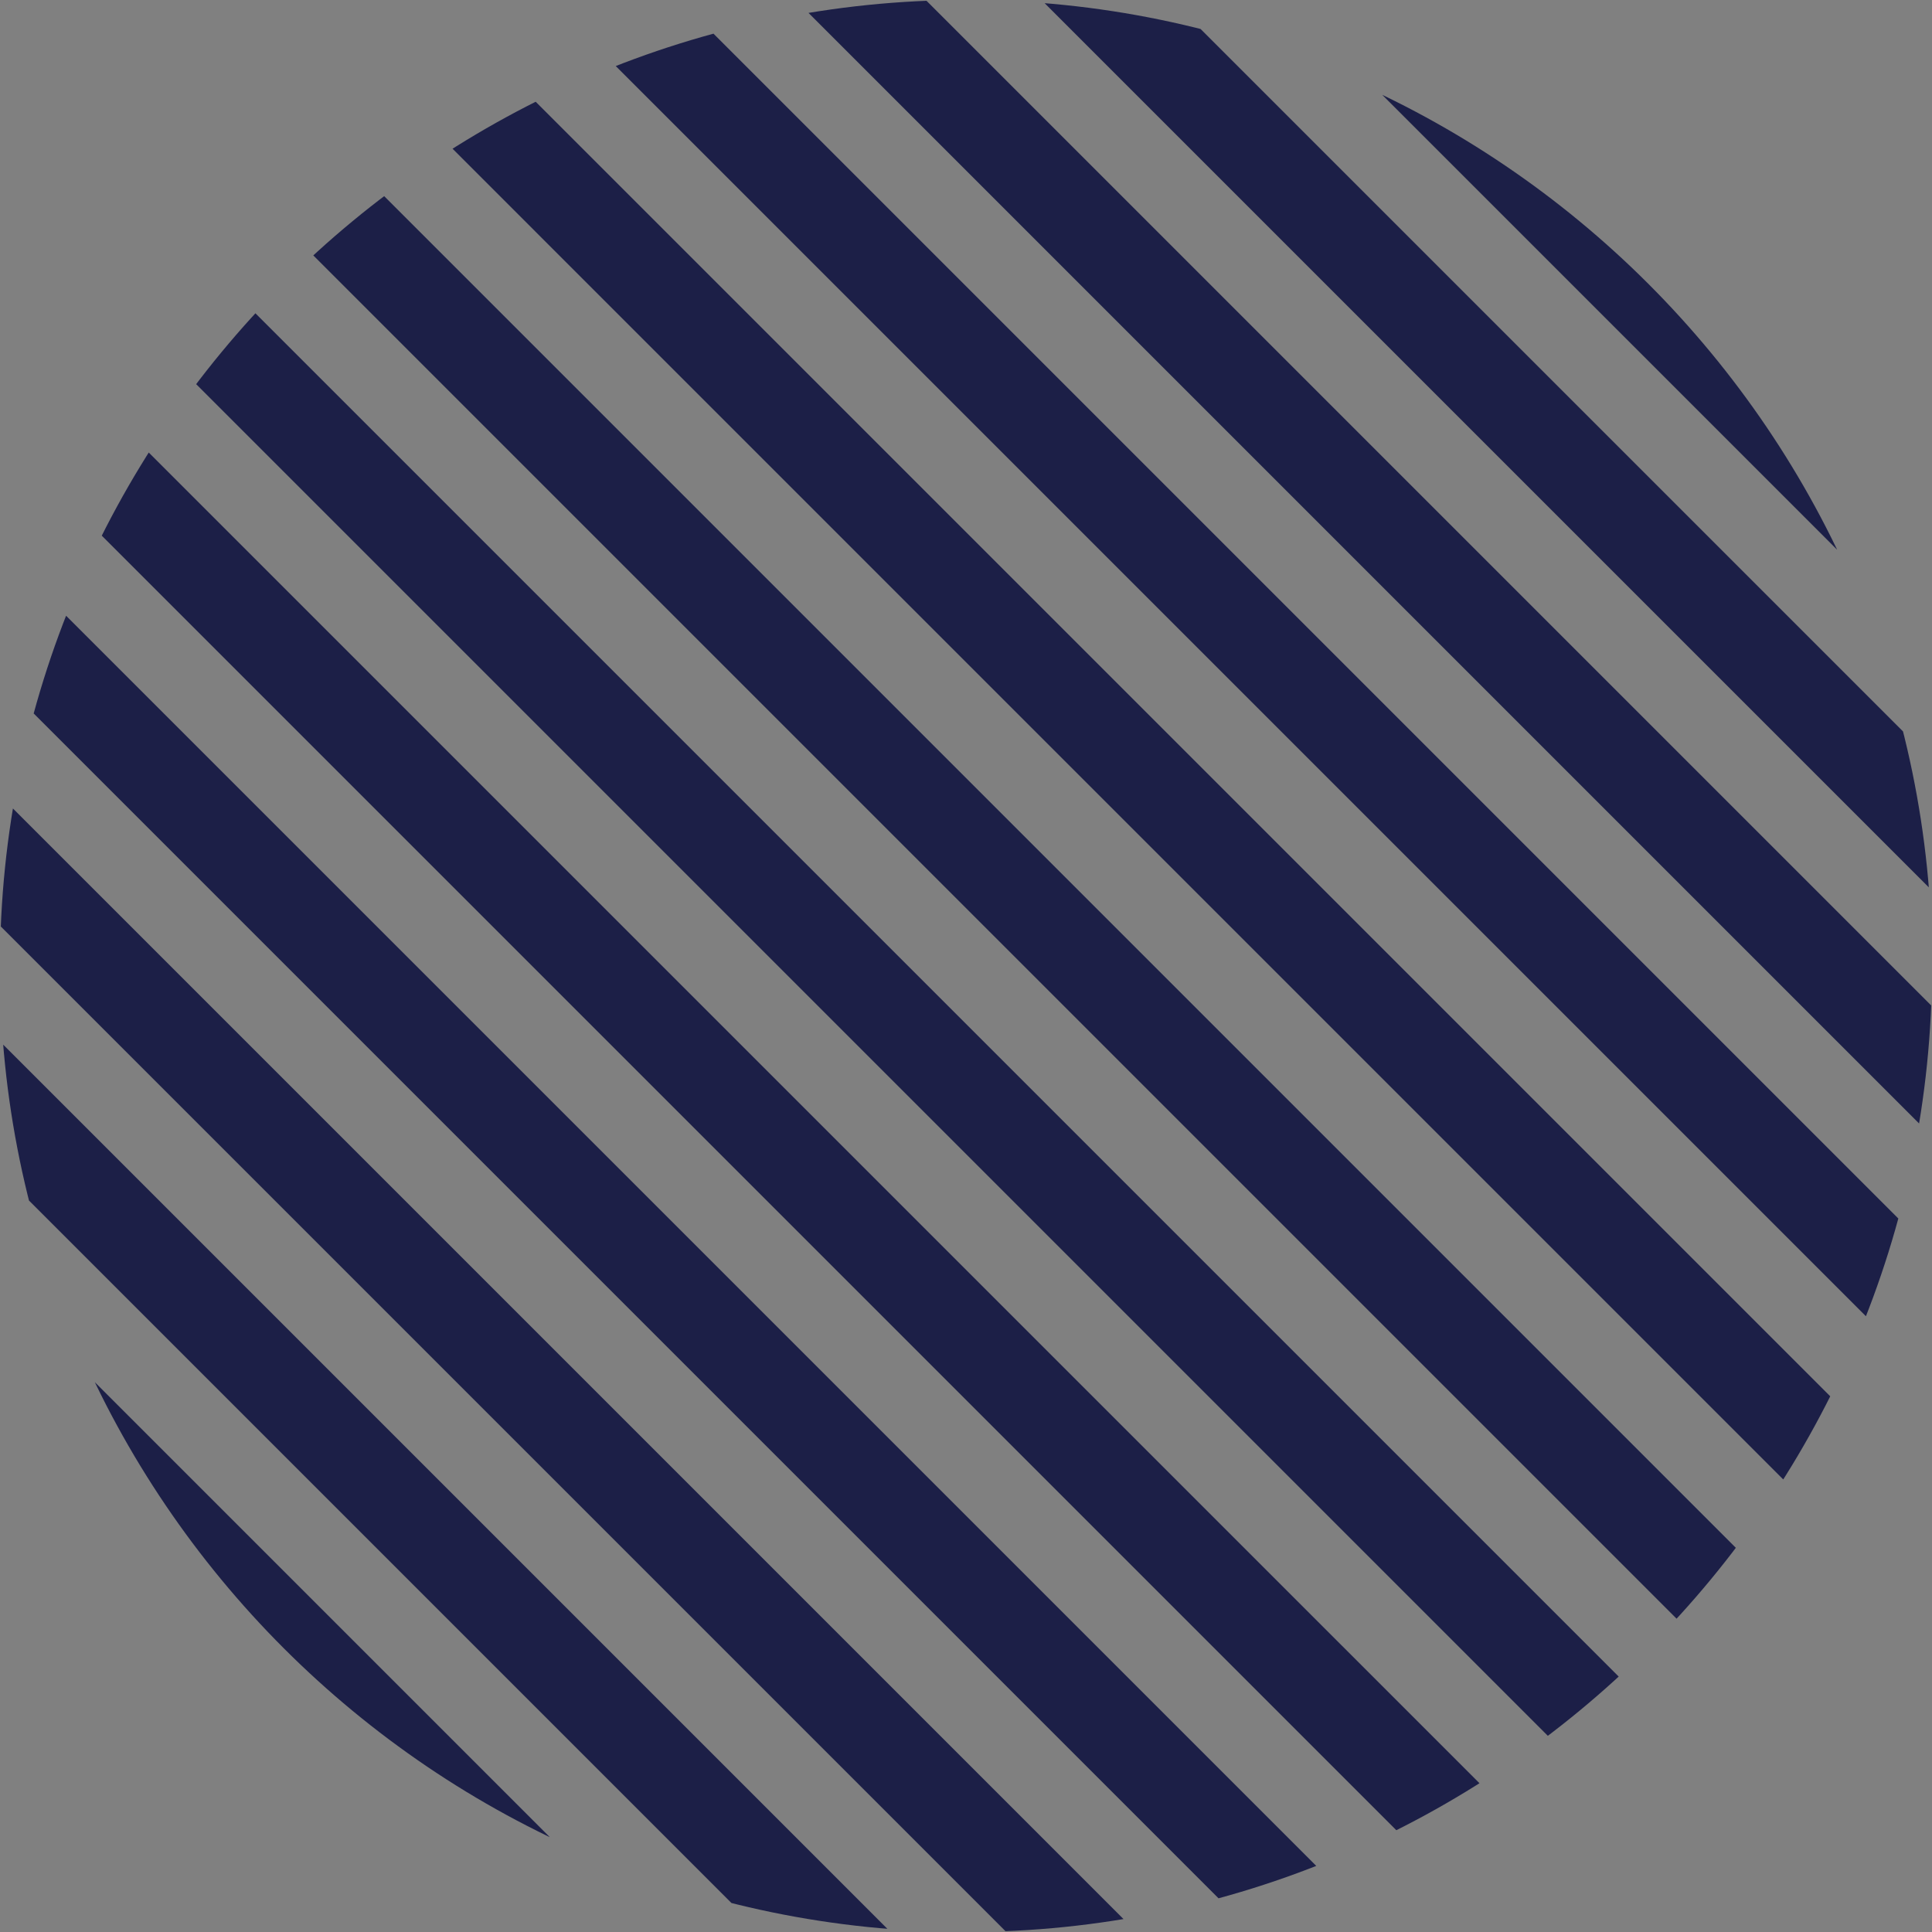 <?xml version="1.0" encoding="UTF-8"?>
<!DOCTYPE svg PUBLIC "-//W3C//DTD SVG 1.1//EN" "http://www.w3.org/Graphics/SVG/1.1/DTD/svg11.dtd">
<!-- Creator: CorelDRAW 2021.5 -->
<svg xmlns="http://www.w3.org/2000/svg" xml:space="preserve" width="100%" height="100%" version="1.1" style="shape-rendering:geometricPrecision; text-rendering:geometricPrecision; image-rendering:optimizeQuality; fill-rule:evenodd; clip-rule:evenodd"
viewBox="0 0 1049.86 1049.86"
 xmlns:xlink="http://www.w3.org/1999/xlink"
 xmlns:xodm="http://www.corel.com/coreldraw/odm/2003">
 <rect x="0" y="0" width="1049.86" height="1049.86" fill="#808080" stroke="none"/>
 <defs>
  <style type="text/css">
   <![CDATA[
    .str1 {stroke:#1C1F47;stroke-width:50;stroke-miterlimit:22.926}
    .str0 {stroke:#1C1F47;stroke-width:50;stroke-miterlimit:22.926}
    .fil0 {fill:none}
    .fil4 {fill:#1C1F47}
    .fil3 {fill:black;fill-rule:nonzero}
    .fil2 {fill:#35374B;fill-rule:nonzero}
    .fil1 {fill:white;fill-rule:nonzero}
   ]]>
  </style>
   <clipPath id="id0">
    <path d="M524.92 -0.01l0.02 0c288.72,0 524.93,236.22 524.93,524.94l0 0c0,288.72 -236.21,524.93 -524.93,524.93l-0.02 0c-288.71,0 -524.92,-236.21 -524.92,-524.93l0 0c0,-288.72 236.21,-524.94 524.92,-524.94z"/>
   </clipPath>
 </defs>
 <g id="Layer_x0020_1">
  <g>
  </g>
  <g style="clip-path:url(#id0)">
   <g id="_2564316339920">
    <g>
     <line class="fil0 str0" x1="-361.91" y1="373.01" x2="676.85" y2= "1411.77" />
     <g>
      <path class="fil0 str1" d="M-295.09 306.19c346.25,346.26 692.5,692.51 1038.76,1038.76"/>
      <path class="fil0 str1" d="M-228.29 239.38c346.26,346.26 692.51,692.51 1038.76,1038.76"/>
      <path class="fil0 str1" d="M-161.47 172.57c346.25,346.25 692.5,692.5 1038.76,1038.76"/>
      <path class="fil0 str1" d="M-94.67 105.76c346.26,346.26 692.51,692.51 1038.77,1038.76"/>
      <path class="fil0 str1" d="M-27.85 38.95c346.26,346.25 692.5,692.5 1038.76,1038.76"/>
      <path class="fil0 str1" d="M38.96 -27.86c346.25,346.26 692.5,692.5 1038.76,1038.76"/>
      <path class="fil0 str1" d="M105.77 -94.68c346.26,346.26 692.51,692.51 1038.76,1038.77"/>
      <path class="fil0 str1" d="M172.58 -161.48c346.25,346.25 692.5,692.5 1038.76,1038.76"/>
      <path class="fil0 str1" d="M239.39 -228.3c346.26,346.26 692.51,692.51 1038.76,1038.76"/>
      <path class="fil0 str1" d="M306.2 -295.1c346.26,346.25 692.51,692.5 1038.76,1038.76"/>
     </g>
     <line class="fil0 str0" x1="373.02" y1="-361.92" x2="1411.78" y2= "676.84" />
    </g>
    <path class="fil1" d="M-1050.91 1172.28l3.9 -1.05 2.87 -0.8 7.61 -2.27 4.04 -1.25 6.35 -2.07 3.06 -1.03 6.73 -2.37 3.65 -1.33 6.47 -2.46 4.86 -1.94 3.74 -1.53 4.84 -2.03 2.99 -1.31 8.23 -3.7 3.04 -1.42 4.28 -2.04 6.62 -3.29 4.04 -2.08 4.33 -2.29 4.66 -2.52 5.07 -2.83 4.02 -2.32 4.21 -2.48 5.98 -3.65 3.68 -2.29 3.92 -2.52 3.38 -2.22 6.4 -4.31 3.35 -2.32c4.65,-3.26 9.23,-6.62 13.74,-10.06l2.7 -2.07 3.83 -2.99 4.81 -3.86 4.48 -3.71 2.85 -2.41c2.89,-2.46 5.74,-4.96 8.57,-7.49l4.24 -3.86 2.4 -2.24 5.59 -5.33 3.1 -3.02 3.7 -3.71 2.07 -2.12 5.34 -5.58 3.31 -3.56 3.19 -3.51 2.69 -3.02 4.9 -5.64 2.69 -3.19 2.82 -3.39 3.66 -4.54 3.73 -4.75 2.82 -3.68 2.9 -3.86 4.07 -5.58 2.2 -3.11 2.81 -4.05 3.74 -5.53 3.01 -4.58 1.7 -2.65 4.11 -6.59 1.58 -2.61 3.25 -5.51 1.97 -3.4c1.38,-2.41 2.73,-4.83 4.06,-7.28l0.98 -1.84 3.12 -5.89 1.6 -3.11c1.25,-2.46 2.49,-4.93 3.69,-7.41l1.26 -2.65 2.96 -6.36 0.95 -2.07 3.71 -8.48 0.65 -1.54 2.92 -7.14 0.95 -2.38c1.09,-2.78 2.16,-5.58 3.19,-8.39l0.65 -1.79c1.09,-3 2.16,-5.99 3.18,-9.02l0.04 -0.1c0.75,-2.2 1.44,-4.42 2.15,-6.64l0 -265.45 -1.33 -4.11 -1.16 -3.47c-1,-2.94 -2.03,-5.87 -3.09,-8.78l-1.1 -2.93 -2.25 -5.92 -1.65 -4.13 -2.16 -5.28 -1.39 -3.29 -2.74 -6.27 -1.3 -2.9 -2.67 -5.74 -2.87 -5.95 -2.6 -5.22 -2.06 -3.96 -2.42 -4.59 -2.01 -3.7 -2.78 -4.99 -2.01 -3.53 -3.34 -5.64 -1.59 -2.67c-1.54,-2.53 -3.11,-5.05 -4.71,-7.55l-2.28 -3.51 -2.83 -4.31 -2.89 -4.25 -2.47 -3.56 -2.69 -3.82 -3.53 -4.84 -2.14 -2.9c-1.82,-2.42 -3.66,-4.83 -5.52,-7.21l-2.28 -2.86 -3.53 -4.38 -2.88 -3.48 -3.29 -3.88 -2.91 -3.37 -3.43 -3.87 -2.97 -3.32 -2.82 -3.03c-2.08,-2.24 -4.19,-4.44 -6.31,-6.64l-3.54 -3.63 -2.78 -2.76 -4.01 -3.92 -3.23 -3.08 -3.78 -3.52 -3.04 -2.8c-2.27,-2.05 -4.55,-4.09 -6.86,-6.09l-1.78 -1.51 -5.51 -4.67 -2.87 -2.35 -4.46 -3.59 -3.29 -2.58 -4.74 -3.64 -2.73 -2.06c-2.53,-1.88 -5.07,-3.75 -7.64,-5.58l-0.99 -0.69 -6.51 -4.52 -3.44 -2.3 -5.1 -3.35 -2.78 -1.78 -5.72 -3.57 -2.51 -1.55 -6.37 -3.76 -3.6 -2.08 -6.72 -3.75 -2.83 -1.52 -5.72 -3.02 -3.17 -1.62 -5.72 -2.84 -3.17 -1.54c-5.84,-2.79 -11.76,-5.47 -17.74,-8.01l-1.65 -0.69 -7.4 -3.02 -2.83 -1.11 -6.78 -2.57 -2.26 -0.84c-2.49,-0.91 -4.99,-1.78 -7.5,-2.64l-2.27 -0.79c-6.18,-2.08 -12.42,-4.03 -18.71,-5.83l-3.05 -0.86 -6.93 -1.87 -2.61 -0.67c-3.1,-0.79 -6.21,-1.56 -9.34,-2.28l-0.1 -0.02c-6.82,-1.58 -13.7,-2.98 -20.64,-4.23l-1.63 -0.29c-2.78,-0.49 -5.56,-0.95 -8.36,-1.38l-2.42 -0.38 -8.27 -1.16 -1.97 -0.26c-6.87,-0.87 -13.79,-1.56 -20.76,-2.1l-1.85 -0.14c-2.97,-0.22 -5.95,-0.4 -8.94,-0.56l-1.79 -0.09c-3.09,-0.15 -6.18,-0.27 -9.29,-0.36l-1.39 -0.04c-3.59,-0.09 -7.21,-0.14 -10.82,-0.14 -78.76,0 -152.62,20.95 -216.33,57.57 -18.2,10.47 -35.57,22.21 -51.99,35.11 -10.94,8.6 -21.47,17.72 -31.53,27.31 -7.55,7.2 -14.83,14.66 -21.85,22.38 -2.34,2.57 -4.65,5.17 -6.92,7.8 -22.77,26.28 -42.43,55.32 -58.43,86.56 -1.6,3.12 -3.16,6.27 -4.69,9.43 -3.05,6.33 -5.95,12.75 -8.7,19.25 -1.37,3.25 -2.71,6.52 -4.01,9.81 -1.3,3.29 -2.55,6.6 -3.77,9.93 -1.22,3.33 -2.4,6.68 -3.54,10.04 -1.14,3.37 -2.24,6.75 -3.29,10.15 -3.18,10.21 -5.98,20.58 -8.41,31.09 -0.81,3.5 -1.58,7.03 -2.3,10.56 -0.72,3.54 -1.4,7.09 -2.04,10.66 -0.64,3.57 -1.23,7.15 -1.78,10.74 -0.55,3.6 -1.06,7.22 -1.52,10.84 -0.46,3.63 -0.88,7.26 -1.25,10.91 -0.37,3.65 -0.7,7.32 -0.97,11 -0.28,3.68 -0.51,7.37 -0.7,11.07 -0.19,3.71 -0.33,7.42 -0.43,11.15 -0.09,3.73 -0.14,7.47 -0.14,11.22 0,3.43 0.05,6.86 0.13,10.27l0.12 3.82 0.26 6.79 0.19 3.49 0.44 6.98 0.29 3.86 0.56 6.44 0.35 3.68c0.31,3 0.66,5.98 1.03,8.96l0.14 1.19c0.43,3.36 0.9,6.7 1.41,10.04l0.46 2.91 1.19 7.17 0.6 3.34 1.31 6.82 0.69 3.36 1.42 6.56 0.81 3.57 1.77 7.25 0.58 2.37c0.83,3.24 1.72,6.46 2.62,9.67l0.61 2.09 2.21 7.42 1.14 3.62 1.75 5.41 1.41 4.17 2.14 6.06 1.09 3.03 2.41 6.34 1.24 3.23c1.19,2.99 2.4,5.96 3.65,8.93l0.94 2.15 2.83 6.49 1.85 4.05 2.17 4.64 2.08 4.33 2.54 5.12 1.6 3.15 4.08 7.73 0.4 0.76c1.59,2.93 3.23,5.84 4.89,8.73l1.27 2.17 3.57 6.05 2.12 3.45 3.06 4.9 2.28 3.55 2.99 4.54 2.36 3.52 3.82 5.52 1.61 2.3c1.89,2.65 3.8,5.27 5.74,7.87l0.79 1.04 5.24 6.83 1.47 1.85 4.69 5.82 1.97 2.38 3.94 4.67 2.75 3.19 4.01 4.52 2.24 2.5c2.17,2.39 4.38,4.75 6.6,7.08l1.07 1.11 5.35 5.48 3.27 3.25 3.87 3.77 2.79 2.66 4.58 4.25 2.57 2.35 4.89 4.34 2.5 2.19c4.92,4.24 9.92,8.38 15.02,12.4l1.74 1.34 6 4.61 2.42 1.8 5.6 4.09 2.48 1.76 6.59 4.57 1.23 0.84c5.59,3.77 11.27,7.43 17.05,10.94l1.27 0.76 7.19 4.25 2.17 1.24 6.8 3.8 1.9 1.03c2.45,1.33 4.93,2.63 7.41,3.91l1.5 0.78c5.91,3.02 11.89,5.91 17.95,8.66l2.89 1.28 6.17 2.7 3.04 1.28 6.79 2.77 2.34 0.92 7.04 2.68 2.49 0.93c6.37,2.32 12.8,4.49 19.3,6.52l0.89 0.27c2.89,0.89 5.79,1.76 8.71,2.59l2.42 0.67 4.41 1.2 225.93 0z"/>
    <path class="fil2" d="M-1391.96 1122.54l-201.93 -433.05c4.36,-29.97 11.75,-58.94 21.89,-86.6l260.43 558.51c-28.27,-10.22 -55.18,-23.29 -80.39,-38.86z"/>
    <path class="fil2" d="M-1157.64 1172.28l-330.58 -708.95c13.29,-14.89 27.58,-28.85 42.78,-41.8l350.07 750.75 -62.27 0z"/>
    <path class="fil2" d="M-962.57 1137.78l-367.03 -787.08c17.39,-7.18 35.35,-13.26 53.79,-18.16l361.7 775.67c-15.44,10.87 -31.63,20.75 -48.46,29.57z"/>
    <path class="fil2" d="M-812.08 1007.73l-321.16 -688.68c22.82,1.59 45.17,4.92 66.89,9.9l289.64 621.16c-10.32,20.16 -22.15,39.42 -35.37,57.62z"/>
    <path class="fil3" d="M-1379 1411.77l34.83 0 0 -97.8 0.35 0 63.86 97.8 34.82 0 0 -159.6 -34.82 0 0 97.56 -0.35 0 -63.86 -97.56 -34.83 0 0 159.6zm232.9 -124.44l0 -35.16 -76.25 0 0 159.6 76.25 0 0 -35.16 -41.43 0 0 -27.48 39.31 0 0 -35.16 -39.31 0 0 -26.64 41.43 0zm43.75 -35.16l-36.29 0 40.02 159.6 35.38 0 26.31 -92.52 0.35 0 23.49 92.52 35.53 0 42.84 -159.6 -36.24 0 -25.25 103.08 -0.35 0 -26.31 -103.08 -27.77 0 -28.07 103.08 -0.36 0 -23.28 -103.08z"/>
    <rect class="fil4" x="-954.98" y="-207.73" width="343.45" height="382.6"/>
   </g>
  </g>
  <path class="fil0" d="M524.92 -0.01l0.02 0c288.72,0 524.93,236.22 524.93,524.94l0 0c0,288.72 -236.21,524.93 -524.93,524.93l-0.02 0c-288.71,0 -524.92,-236.21 -524.92,-524.93l0 0c0,-288.72 236.21,-524.94 524.92,-524.94z"/>
 </g>
</svg>
